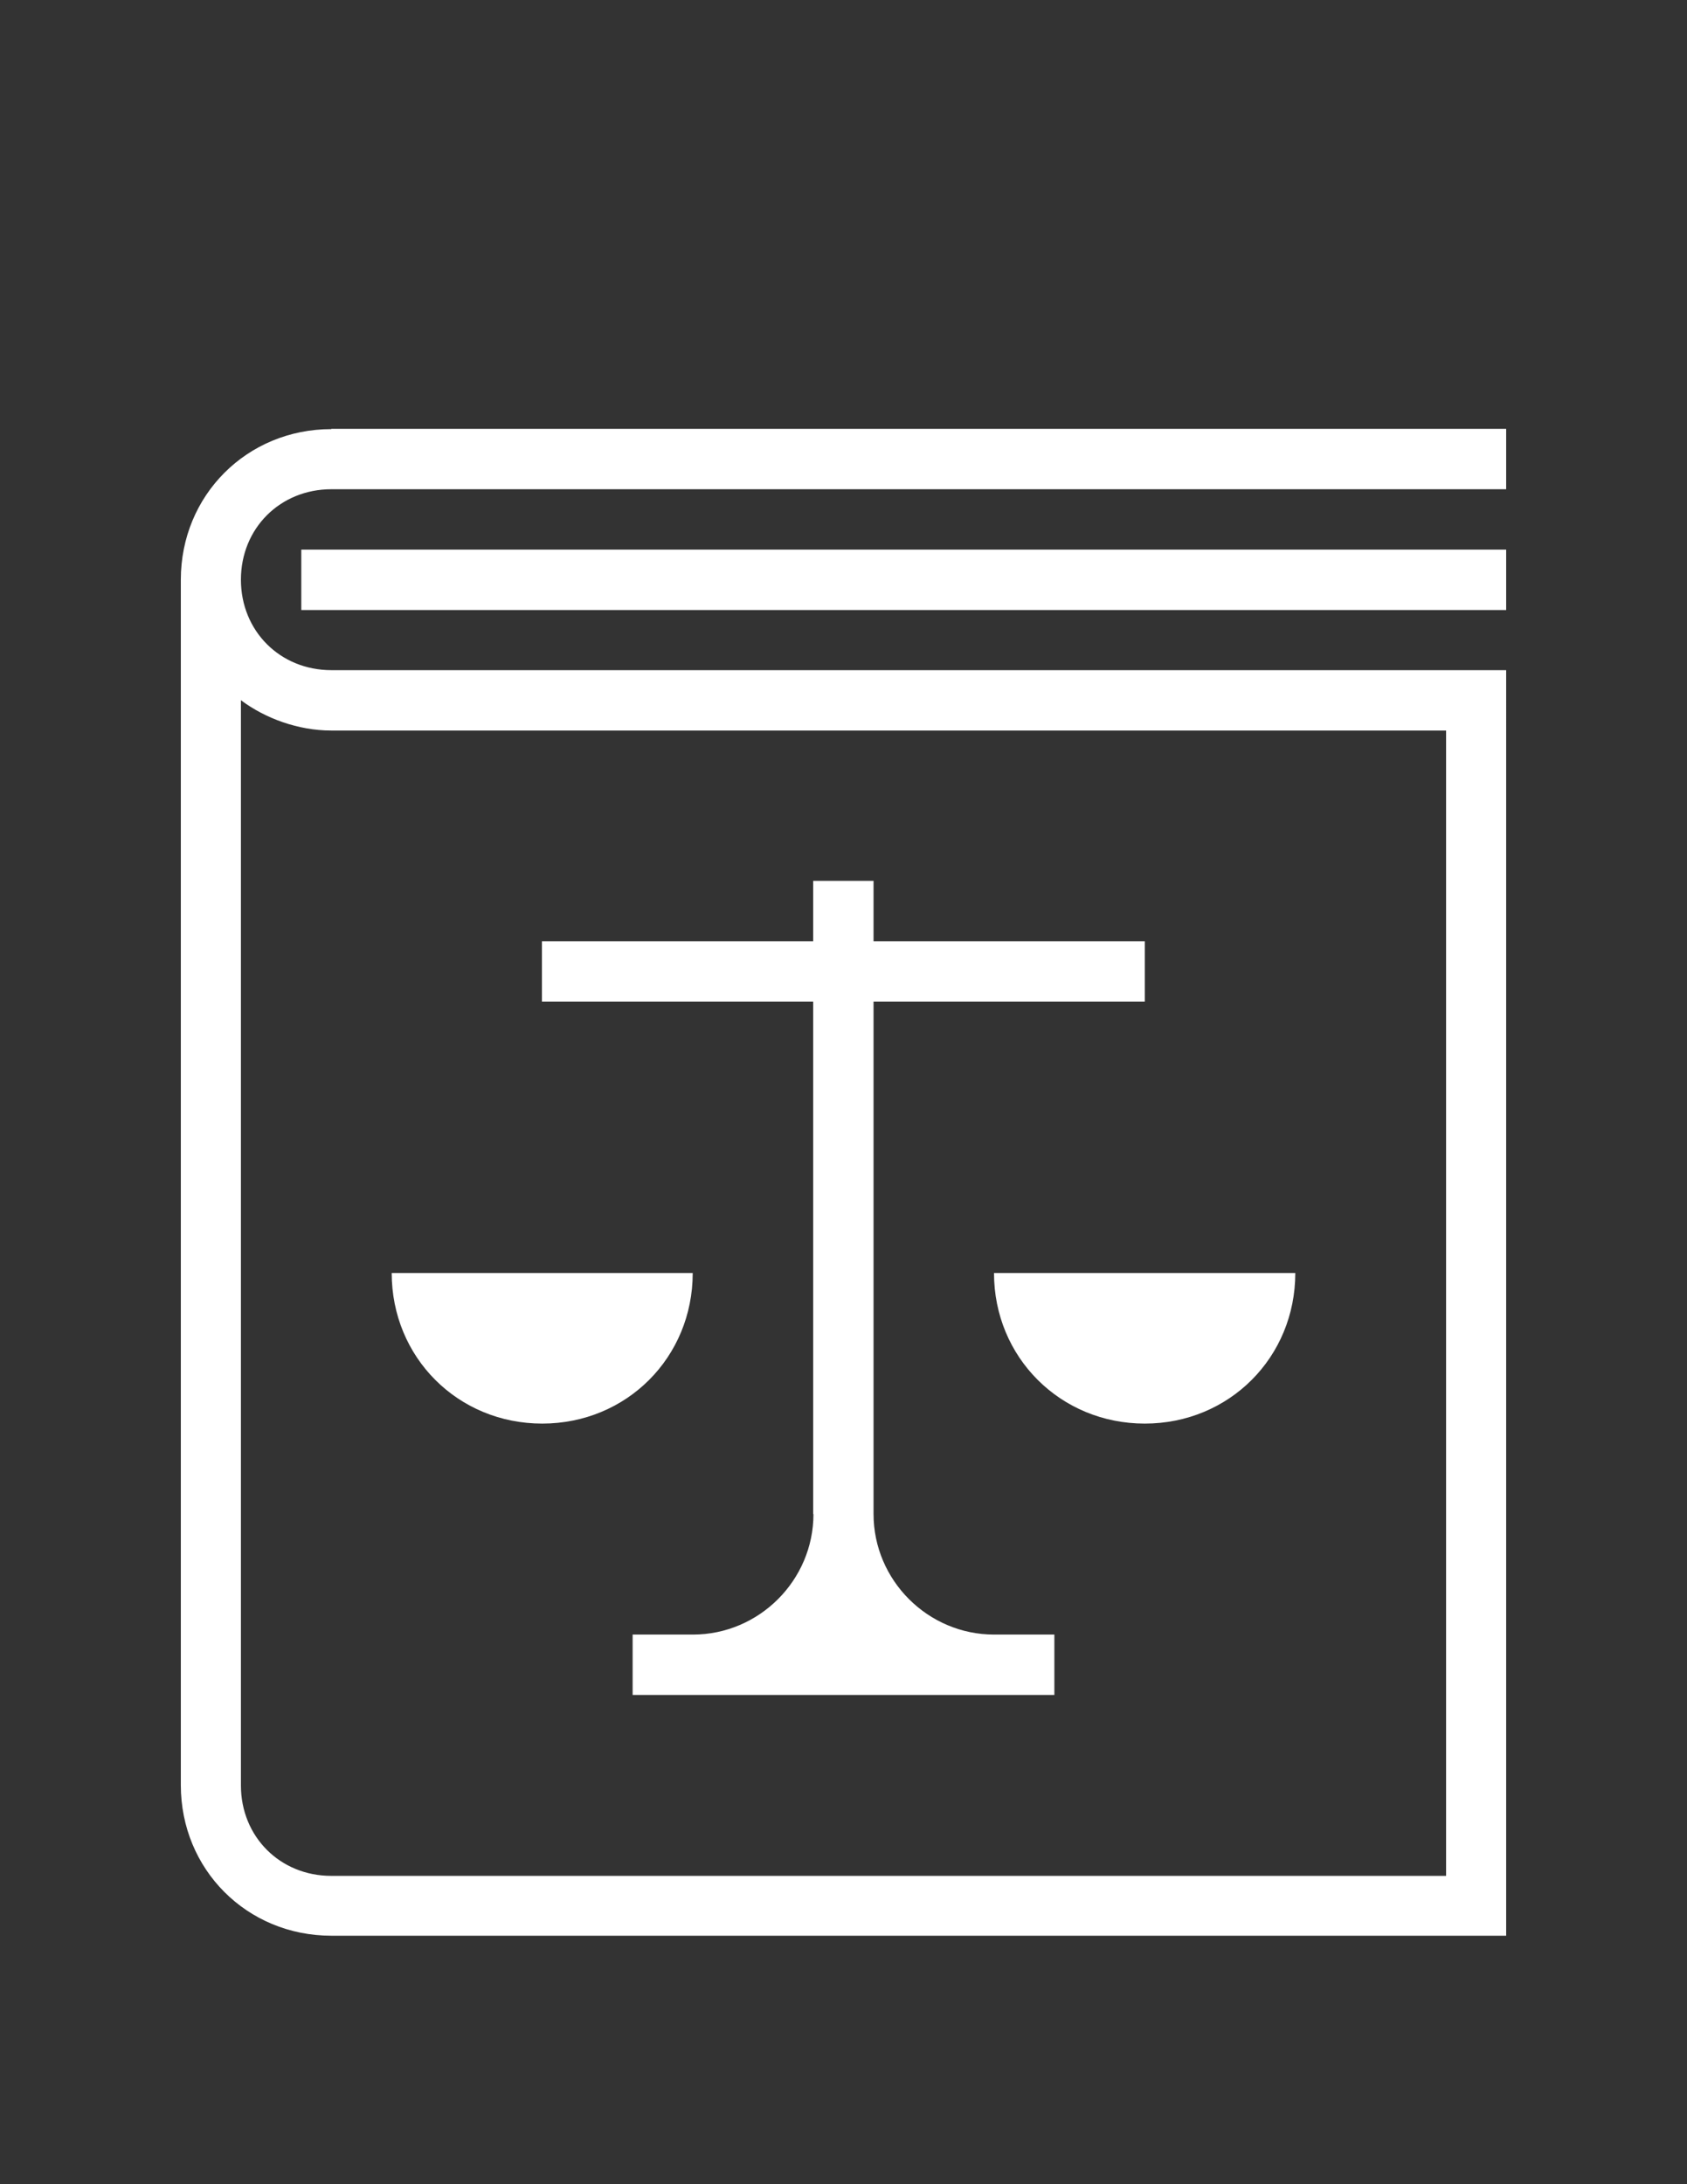 <svg xmlns="http://www.w3.org/2000/svg" viewBox="0 0 612 792"><rect x="0" y="0" width="612" height="792" fill="#333333" stroke="none"/><g fill="#FFF"><path d="M120.2 155.6c-30.6 0-54.6 24-54.6 54.6v437.1c0 30.6 24 54.6 54.6 54.6h426.2V243H120.2c-18.6 0-32.8-14.2-32.8-32.8s14.2-32.8 32.8-32.8h426.2v-21.9H120.2zm0 109.3h404.4v415.3H120.2c-18.6 0-32.8-14.2-32.8-32.8V253.9c8.8 6.6 20.8 11 32.8 11z"/><path d="M295.1 549c0 24-19.7 43.7-43.7 43.7h-21.9v21.9h153v-21.9h-21.9c-24 0-43.7-19.7-43.7-43.7V363.2h98.4v-21.9h-98.4v-21.9H295v21.9h-98.4v21.9H295V549z"/><path d="M196.7 516.2c30.6 0 54.6-24 54.6-54.6H142.1c0 30.6 24 54.6 54.6 54.6zM415.3 516.2c30.6 0 54.6-24 54.6-54.6H360.6c0 30.6 24.1 54.6 54.7 54.6zM109.3 199.3h437.1v21.9H109.3z"/></g></svg>